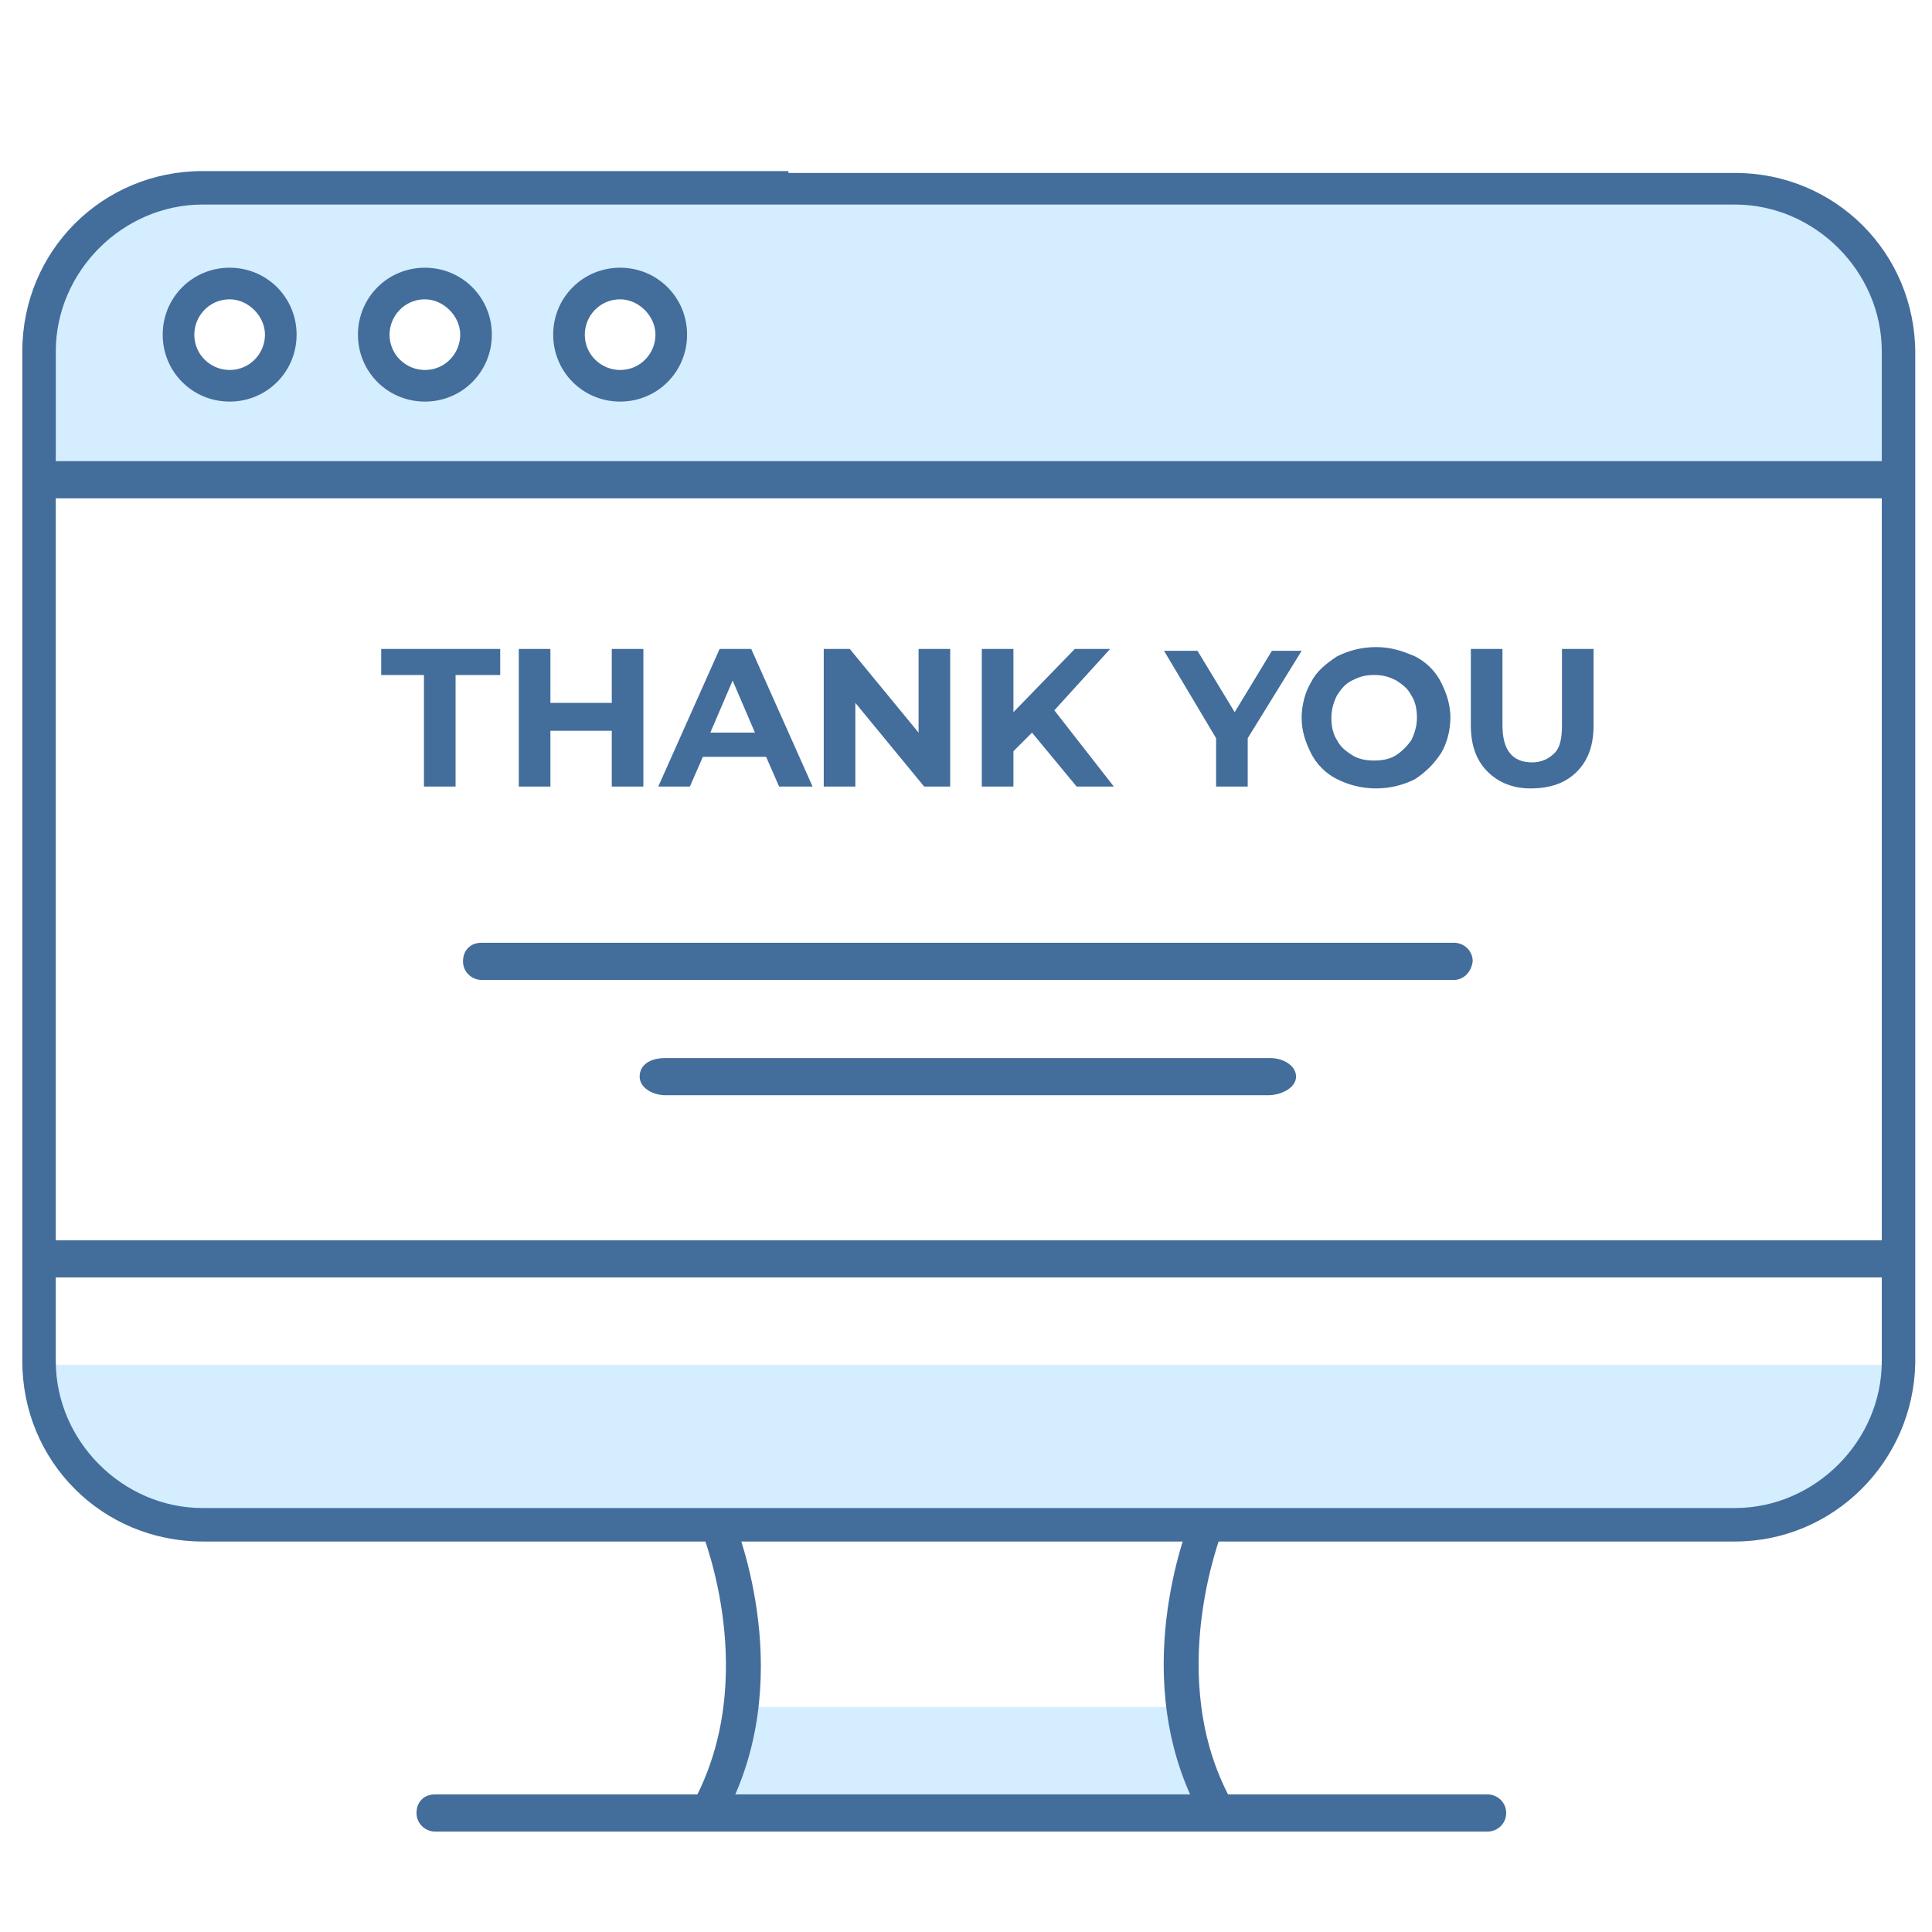 <?xml version="1.0" encoding="utf-8"?>
<!-- Generator: Adobe Illustrator 24.1.3, SVG Export Plug-In . SVG Version: 6.00 Build 0)  -->
<svg version="1.1" id="Layer_1" xmlns="http://www.w3.org/2000/svg" xmlns:xlink="http://www.w3.org/1999/xlink" x="0px" y="0px"
	 width="103.9px" height="103.9px" viewBox="0 0 103.9 103.9" style="enable-background:new 0 0 103.9 103.9;" xml:space="preserve"
	>
<style type="text/css">
	.st0{fill:none;}
	.st1{fill:#D4EDFF;}
	.st2{fill:#436D9B;}
</style>
<g>
	<rect class="st0" width="103.9" height="103.9"/>
	<g>
		<g>
			<polygon class="st1" points="2,26.4 2,26.4 2,26.4 			"/>
			<path class="st1" d="M102.1,26.2c0.8-13.9-5-15.5-5-15.5s-77.4,0-89.6,0C0.7,10.7,2,26.3,2,26.4v-0.1H102.1z M33.3,15.7
				c1.3,0,2.3,1.1,2.3,2.3c0,1.3-1.1,2.3-2.3,2.3C32,20.4,31,19.3,31,18C31,16.7,32,15.7,33.3,15.7z M22.8,15.7
				c1.3,0,2.3,1.1,2.3,2.3c0,1.3-1.1,2.3-2.3,2.3c-1.3,0-2.3-1.1-2.3-2.3C20.5,16.7,21.5,15.7,22.8,15.7z M12.2,15.7
				c1.3,0,2.3,1.1,2.3,2.3c0,1.3-1.1,2.3-2.3,2.3c-1.3,0-2.3-1.1-2.3-2.3C9.8,16.7,10.9,15.7,12.2,15.7z"/>
		</g>
		<g>
			<polygon class="st1" points="39.9,91.8 63.5,91.8 64.8,97.5 38.2,98 			"/>
		</g>
		<g>
			<path class="st1" d="M2,73.3c0,0-0.6,8.8,11.6,8.8s79.6,0,79.6,0s8.8-0.2,8.8-8.7H2L2,73.3L2,73.3z"/>
		</g>
		<g>
			<path class="st2" d="M93.3,82.9H10.9c-5.4,0-9.7-4.3-9.7-9.7V18.9c0-5.4,4.3-9.7,9.7-9.7h31.5V11H10.9C6.6,11,3,14.6,3,18.9v54.3
				c0,4.3,3.6,7.9,7.9,7.9h82.4c4.3,0,7.9-3.6,7.9-7.9V18.9c0-4.3-3.6-7.9-7.9-7.9H40.2V9.3h53.1c5.4,0,9.7,4.3,9.7,9.7v54.3
				C102.9,78.6,98.6,82.9,93.3,82.9z"/>
		</g>
		<g>
			<path class="st2" d="M68.2,58.9H35.8c-0.7,0-1.4-0.4-1.4-1s0.5-1,1.4-1h32.5c0.7,0,1.4,0.4,1.4,1S68.9,58.9,68.2,58.9z"/>
		</g>
		<g>
			<path class="st2" d="M78.2,52.7H25.9c-0.5,0-1-0.4-1-1c0-0.6,0.4-1,1-1h52.3c0.5,0,1,0.4,1,1C79.1,52.4,78.6,52.7,78.2,52.7z"/>
		</g>
		<g>
			<path class="st2" d="M101.4,68.7H3.1c-0.5,0-0.9-0.4-0.9-1s0.4-1,0.9-1h98.3c0.5,0,0.9,0.4,0.9,1S101.8,68.7,101.4,68.7z"/>
		</g>
		<g>
			<path class="st2" d="M101.4,26.8H3.1c-0.5,0-0.9-0.4-0.9-1c0-0.6,0.4-1,0.9-1h98.3c0.5,0,0.9,0.4,0.9,1
				C102.3,26.4,101.8,26.8,101.4,26.8z"/>
		</g>
		<g>
			<path class="st2" d="M38.2,98.2c-0.1,0-0.2,0-0.5-0.1c-0.5-0.2-0.6-0.8-0.4-1.2c3.6-6.7,0.5-14.3,0.5-14.4c-0.2-0.5,0-1,0.5-1.2
				c0.5-0.2,1,0,1.2,0.5c0.1,0.4,3.5,8.6-0.6,16C38.8,98,38.6,98.2,38.2,98.2z"/>
		</g>
		<g>
			<path class="st2" d="M65.4,98.2c-0.4,0-0.6-0.1-0.8-0.5c-4.1-7.4-0.7-15.6-0.6-16c0.2-0.5,0.7-0.7,1.2-0.5
				c0.5,0.2,0.7,0.7,0.5,1.2c0,0.1-3.1,7.8,0.5,14.4c0.2,0.5,0.1,1-0.4,1.2C65.7,98.1,65.6,98.2,65.4,98.2z"/>
		</g>
		<g>
			<path class="st2" d="M80,98.5H23.4c-0.5,0-1-0.4-1-1s0.4-1,1-1H80c0.5,0,1,0.4,1,1S80.5,98.5,80,98.5z"/>
		</g>
		<g>
			<path class="st2" d="M22.9,36.3h-2.4v-1.4h6.4v1.4h-2.4v6h-1.7V36.3z"/>
			<path class="st2" d="M34.6,34.9v7.4h-1.7v-3h-3.3v3h-1.7v-7.4h1.7v2.9h3.3v-2.9H34.6z"/>
			<path class="st2" d="M41.2,40.7h-3.4l-0.7,1.6h-1.7l3.3-7.4h1.7l3.3,7.4h-1.8L41.2,40.7z M40.6,39.4l-1.2-2.8l-1.2,2.8H40.6z"/>
			<path class="st2" d="M51.1,34.9v7.4h-1.4L46,37.8v4.5h-1.7v-7.4h1.4l3.7,4.5v-4.5H51.1z"/>
			<path class="st2" d="M55.5,39.4l-1,1v1.9h-1.7v-7.4h1.7v3.4l3.3-3.4h1.9l-3,3.3l3.2,4.1h-2L55.5,39.4z"/>
			<path class="st2" d="M67.1,39.7v2.6h-1.7v-2.6l-2.8-4.7h1.8l2,3.3l2-3.3H70L67.1,39.7z"/>
			<path class="st2" d="M71.9,41.9c-0.6-0.3-1.1-0.8-1.4-1.4c-0.3-0.6-0.5-1.2-0.5-1.9s0.2-1.4,0.5-1.9c0.3-0.6,0.8-1,1.4-1.4
				c0.6-0.3,1.3-0.5,2.1-0.5s1.4,0.2,2.1,0.5c0.6,0.3,1.1,0.8,1.4,1.4c0.3,0.6,0.5,1.2,0.5,1.9s-0.2,1.4-0.5,1.9
				c-0.4,0.6-0.8,1-1.4,1.4c-0.6,0.3-1.3,0.5-2.1,0.5S72.5,42.2,71.9,41.9z M75.1,40.6c0.3-0.2,0.6-0.5,0.8-0.8
				c0.2-0.4,0.3-0.8,0.3-1.2c0-0.5-0.1-0.9-0.3-1.2c-0.2-0.4-0.5-0.6-0.8-0.8c-0.4-0.2-0.7-0.3-1.2-0.3s-0.8,0.1-1.2,0.3
				c-0.4,0.2-0.6,0.5-0.8,0.8c-0.2,0.4-0.3,0.8-0.3,1.2c0,0.5,0.1,0.9,0.3,1.2c0.2,0.4,0.5,0.6,0.8,0.8c0.3,0.2,0.7,0.3,1.2,0.3
				S74.8,40.8,75.1,40.6z"/>
			<path class="st2" d="M80,41.5c-0.6-0.6-0.9-1.4-0.9-2.5v-4.1h1.7V39c0,1.3,0.5,2,1.6,2c0.5,0,0.9-0.2,1.2-0.5
				c0.3-0.3,0.4-0.8,0.4-1.5v-4.1h1.7V39c0,1.1-0.3,1.9-0.9,2.5c-0.6,0.6-1.4,0.9-2.5,0.9C81.4,42.4,80.6,42.1,80,41.5z"/>
		</g>
		<g id="g539_3_" transform="translate(72.15,424.697)">
			<g id="path541_3_">
				<path class="st2" d="M-59.8-403.1c-2,0-3.6-1.6-3.6-3.6c0-2,1.6-3.6,3.6-3.6c2,0,3.6,1.6,3.6,3.6
					C-56.2-404.7-57.8-403.1-59.8-403.1z M-59.8-408.6c-1.1,0-1.9,0.9-1.9,1.9c0,1.1,0.9,1.9,1.9,1.9c1.1,0,1.9-0.9,1.9-1.9
					C-57.9-407.7-58.8-408.6-59.8-408.6z"/>
			</g>
		</g>
		<g id="g539_4_" transform="translate(72.15,424.697)">
			<g id="path541_4_">
				<path class="st2" d="M-49.3-403.1c-2,0-3.6-1.6-3.6-3.6c0-2,1.6-3.6,3.6-3.6c2,0,3.6,1.6,3.6,3.6
					C-45.7-404.7-47.3-403.1-49.3-403.1z M-49.3-408.6c-1.1,0-1.9,0.9-1.9,1.9c0,1.1,0.9,1.9,1.9,1.9c1.1,0,1.9-0.9,1.9-1.9
					C-47.4-407.7-48.3-408.6-49.3-408.6z"/>
			</g>
		</g>
		<g id="g539_5_" transform="translate(72.15,424.697)">
			<g id="path541_5_">
				<path class="st2" d="M-38.8-403.1c-2,0-3.6-1.6-3.6-3.6c0-2,1.6-3.6,3.6-3.6c2,0,3.6,1.6,3.6,3.6
					C-35.2-404.7-36.8-403.1-38.8-403.1z M-38.8-408.6c-1.1,0-1.9,0.9-1.9,1.9c0,1.1,0.9,1.9,1.9,1.9c1.1,0,1.9-0.9,1.9-1.9
					C-36.9-407.7-37.8-408.6-38.8-408.6z"/>
			</g>
		</g>
	</g>
</g>
</svg>
